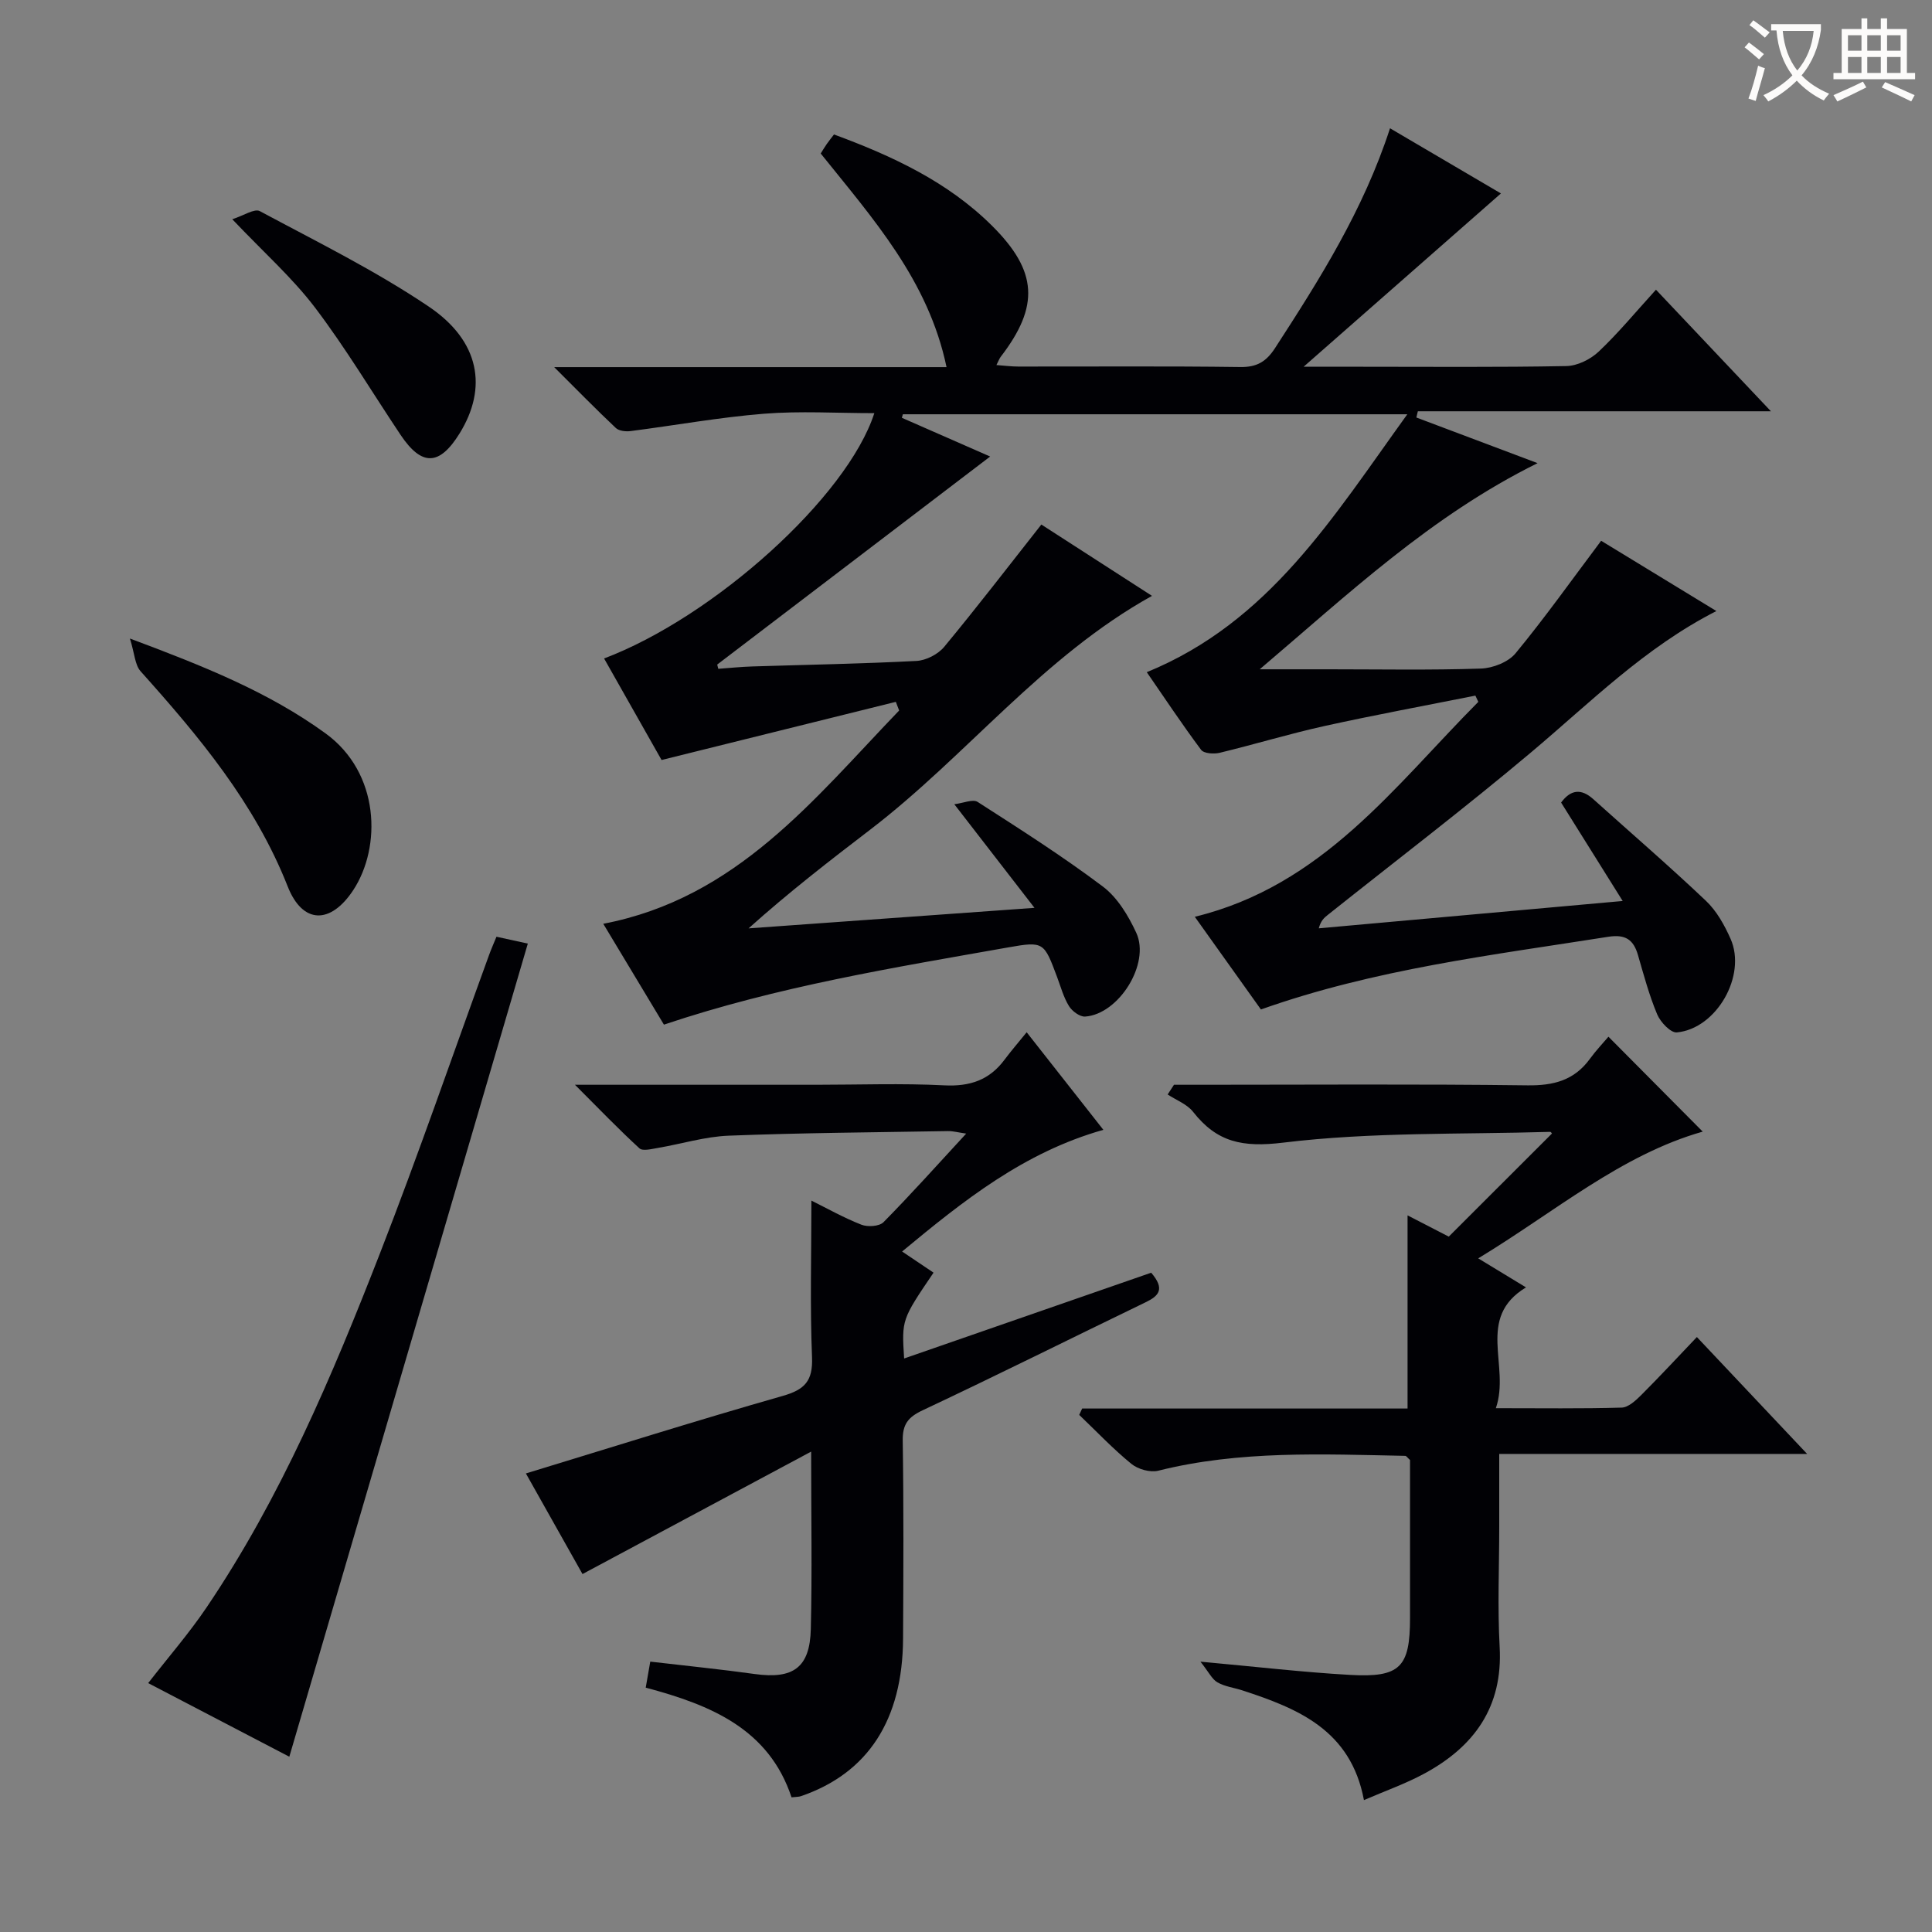 <svg enable-background="new 0 0 400 400" viewBox="0 0 400 400" xmlns="http://www.w3.org/2000/svg"><rect x="0" y="0" width="400" height="400" fill="#808080" stroke="none"/><g fill="#010105"><path d="m287.79 26.56c8.16 4.8 15.73 9.24 22.96 13.49-13.35 11.72-26.63 23.38-40.85 35.88h11.9c14.17 0 28.33.13 42.49-.14 2.29-.04 5.01-1.39 6.71-3 4.08-3.86 7.68-8.23 11.85-12.81 7.86 8.31 15.45 16.34 23.8 25.17-25.05 0-49.07 0-73.1 0-.1.43-.21.86-.31 1.29 8 3.01 16 6.03 25.1 9.45-22.12 10.93-39.28 27.19-57.53 42.68h14.3c10.5 0 21 .2 31.49-.15 2.47-.08 5.67-1.33 7.18-3.16 6.08-7.37 11.63-15.19 17.72-23.3 7.16 4.36 15.32 9.34 23.86 14.55-14.86 7.57-26.15 18.99-38.37 29.26-13.75 11.57-28.05 22.47-42.11 33.67-.72.57-1.42 1.17-1.84 2.76 20.6-1.85 41.19-3.7 62.92-5.66-4.45-7.12-8.6-13.74-12.75-20.38 1.98-2.68 4.14-2.97 6.67-.7 7.78 7 15.72 13.84 23.31 21.04 2.22 2.1 3.85 5.04 5.11 7.88 3.36 7.59-2.89 18.59-11.13 19.37-1.27.12-3.4-2.13-4.07-3.74-1.66-3.96-2.78-8.15-3.98-12.29-.93-3.21-2.62-4.32-6.14-3.77-24.08 3.8-48.34 6.69-71.92 15.05-4.45-6.24-8.95-12.55-13.69-19.19 26.5-6.45 41.36-27.06 58.7-44.5-.2-.43-.41-.86-.61-1.29-10.42 2.08-20.88 4.01-31.26 6.3-7.28 1.61-14.43 3.79-21.68 5.54-1.2.29-3.27.15-3.84-.61-3.95-5.29-7.61-10.81-11.25-16.08 25.37-10.38 38.53-32.07 53.94-53.4-35.81 0-70.13 0-104.44 0-.07.24-.14.49-.21.73 5.95 2.61 11.89 5.22 18.28 8.02-19.13 14.58-37.82 28.82-56.51 43.07.07.29.15.59.22.88 2.37-.17 4.73-.42 7.1-.49 11.31-.36 22.62-.55 33.92-1.14 1.99-.1 4.47-1.37 5.75-2.91 6.76-8.16 13.22-16.57 20.12-25.33 7.22 4.66 14.87 9.59 22.91 14.77-22.72 12.61-38.37 33.12-58.38 48.43-8.43 6.45-16.83 12.95-25.15 20.41 19.22-1.38 38.44-2.76 59.2-4.25-5.79-7.48-10.82-13.99-16.6-21.45 1.84-.22 3.83-1.12 4.83-.48 8.78 5.64 17.61 11.26 25.94 17.53 3.02 2.28 5.28 6.05 6.91 9.58 2.93 6.38-3.62 16.85-10.6 17.33-1.09.07-2.7-1.12-3.34-2.17-1.12-1.81-1.69-3.96-2.45-5.99-2.71-7.23-2.75-7.47-10.08-6.17-23.84 4.22-47.78 8.09-71.33 16-4.12-6.84-8.28-13.76-12.56-20.88 27.66-5.3 43.63-25.84 61.26-44.16-.23-.6-.46-1.19-.69-1.79-15.89 3.95-31.78 7.89-48.5 12.04-3.62-6.4-7.75-13.69-11.9-21.02 22.78-8.62 50.34-33.44 55.95-50.79-7.77 0-15.36-.48-22.86.12-9.24.74-18.4 2.41-27.6 3.59-1 .13-2.41-.02-3.06-.64-4.06-3.82-7.96-7.82-12.76-12.6h81.23c-3.76-17.99-15.24-30.74-26.05-44.23.4-.63.8-1.32 1.25-1.96.46-.66.97-1.28 1.5-1.98 12.12 4.47 23.55 9.79 32.72 18.9 9.46 9.4 9.85 16.66 1.79 27.14-.28.36-.43.83-.88 1.7 1.69.12 3.09.31 4.49.31 15.33.02 30.67-.11 46 .1 3.45.05 5.38-1.13 7.2-3.93 9.21-14.21 18.27-28.52 23.8-45.5z"/><path d="m119.04 224.59h49.98c8.83 0 17.68-.33 26.48.12 5.32.27 9.36-1.1 12.5-5.34 1.29-1.73 2.71-3.37 4.56-5.65 5.64 7.18 10.59 13.48 15.88 20.2-16.43 4.64-28.94 14.64-41.67 25.19 2.47 1.66 4.5 3.02 6.51 4.38-6.6 9.73-6.6 9.73-6.09 17.77 17.01-5.91 34.12-11.85 51.15-17.76 2.9 3.37 1.61 4.79-1.15 6.12-15.4 7.44-30.7 15.09-46.18 22.37-3.03 1.43-4.16 2.91-4.11 6.28.21 13.66.14 27.32.07 40.98-.09 16.85-7.28 27.88-21.15 32.63-.45.15-.96.13-1.94.24-4.69-14.13-16.65-19.11-30.19-22.71.32-1.82.61-3.49.94-5.39 7.53.88 14.61 1.59 21.64 2.57 7.94 1.1 11.41-1.31 11.6-9.31.28-11.64.07-23.3.07-36.74-16.23 8.69-31.59 16.92-47.34 25.35-3.49-6.19-7.59-13.48-11.72-20.83 17.99-5.48 35.49-11.01 53.14-16.04 4.61-1.31 6.3-3.11 6.1-8.03-.43-10.61-.13-21.24-.13-32.42 3.11 1.54 6.63 3.53 10.35 4.99 1.3.51 3.71.36 4.58-.52 5.71-5.79 11.13-11.85 17.12-18.34-1.68-.24-2.73-.54-3.78-.52-15.14.26-30.28.36-45.4.95-4.91.19-9.77 1.71-14.67 2.54-1.27.21-3.12.7-3.8.08-4.28-3.92-8.33-8.14-13.35-13.16z"/><path d="m243.06 224.59h5.21c22.66 0 45.32-.17 67.97.12 5.43.07 9.7-1.04 12.94-5.5 1.26-1.73 2.75-3.29 3.83-4.57 6.9 6.95 13.17 13.26 19.52 19.65-16.93 4.82-30.53 16.57-46.48 26.24 3.65 2.22 6.66 4.05 9.89 6.01-10.47 6.35-3.2 16.22-6.24 25.01 9.51 0 17.79.12 26.05-.12 1.37-.04 2.9-1.46 4.02-2.57 3.87-3.87 7.59-7.88 11.55-12.04 7.63 8.09 14.78 15.67 22.83 24.2-21.82 0-42.46 0-63.75 0v15.03c0 8.33-.37 16.68.09 24.99.67 12.4-5.29 20.59-15.61 26.17-3.88 2.1-8.1 3.58-12.49 5.48-2.72-14.49-13.63-18.94-25.13-22.7-1.73-.57-3.65-.79-5.19-1.67-1.14-.65-1.8-2.12-3.53-4.29 11.54 1.05 21.24 2.19 30.97 2.74 10.37.59 12.42-1.58 12.42-11.75 0-10.99 0-21.98 0-32.74-.5-.44-.74-.85-.99-.86-17.12-.34-34.25-1.15-51.12 3.07-1.68.42-4.21-.29-5.59-1.42-3.81-3.11-7.22-6.72-10.79-10.13.2-.44.4-.88.61-1.32h67.37c0-13.65 0-26.58 0-39.99 2.99 1.54 5.99 3.09 8.53 4.4 7.27-7.26 14.3-14.29 21.35-21.33.06.06-.16-.37-.37-.36-18.44.55-37.02.01-55.25 2.23-8.44 1.03-13.72-.08-18.66-6.37-1.25-1.6-3.48-2.42-5.27-3.6.45-.68.88-1.34 1.31-2.01z"/><path d="m102.79 193.94c2.36.52 4.12.9 6.49 1.42-16.42 55.99-32.81 111.85-49.38 168.35-9.95-5.19-19.45-10.15-29.22-15.24 4.12-5.31 8.45-10.28 12.11-15.7 15.36-22.74 25.97-47.86 35.87-73.26 7.95-20.4 15.07-41.12 22.56-61.69.44-1.23.97-2.42 1.57-3.88z"/><path d="m26.9 132.2c15.31 5.73 28.63 11.04 40.46 19.61 11.36 8.22 11.61 23.59 5.79 32.46-4.69 7.14-10.49 7.12-13.59-.75-6.8-17.25-18.35-31.03-30.46-44.55-1.17-1.32-1.22-3.62-2.2-6.77z"/><path d="m48.09 45.39c2.36-.75 4.59-2.27 5.7-1.68 11.8 6.33 23.89 12.29 34.96 19.75 10.61 7.14 12.24 16.84 6.4 26.28-4.17 6.73-7.83 6.84-12.22.29-5.89-8.8-11.33-17.94-17.72-26.36-4.69-6.17-10.6-11.41-17.12-18.28z"/></g><path d="m362.1 8.8c1.1.8 2.1 1.6 3.1 2.4l-1 1.1c-1.3-1.1-2.3-2-3-2.5zm1.9 4.8c.5.2.9.4 1.4.5-.6 2.3-1.3 4.5-1.9 6.8l-1.5-.5c.8-2.1 1.4-4.3 2-6.8zm-1-9.4c1.3.9 2.4 1.8 3.4 2.5l-1 1.1c-1.4-1.2-2.4-2.1-3.2-2.6zm3.7 2.2v-1.4h10.3v1.2c-.5 3.6-1.8 6.8-4 9.4 1.5 1.6 3.4 2.8 5.7 3.8-.3.4-.7.8-1.1 1.4-2.3-1.1-4.1-2.5-5.6-4.1-1.6 1.6-3.6 3.1-5.9 4.3-.3-.5-.7-.9-1-1.3 2.4-1.1 4.4-2.5 6-4.1-1.9-2.5-3-5.6-3.3-9.3h-1.1zm8.8 0h-6.4c.3 3.3 1.3 6 3 8.2 2-2.3 3.1-5.1 3.4-8.2z" fill="#fcfbfa"/><path d="m385.3 3.8h1.3v2.2h2.8v-2.2h1.3v2.2h4.1v9.1h1.7v1.3h-16.9v-1.3h1.7v-9.1h4.1v-2.2zm.4 13.1.7 1.2c-1.8.9-3.8 1.9-6 2.9-.2-.4-.5-.8-.8-1.3 2.3-1 4.3-1.9 6.1-2.8zm-3.1-6.4h2.8v-3.2h-2.8zm0 4.6h2.8v-3.3h-2.8zm4-4.6h2.8v-3.2h-2.8zm0 4.6h2.8v-3.3h-2.8zm3.7 1.9c2.1.9 4.1 1.8 6.1 2.7l-.7 1.3c-2.2-1.1-4.2-2-6.1-2.9zm3.2-9.7h-2.8v3.2h2.8zm-2.8 7.8h2.8v-3.3h-2.8z" fill="#fcfbfa"/></svg>
